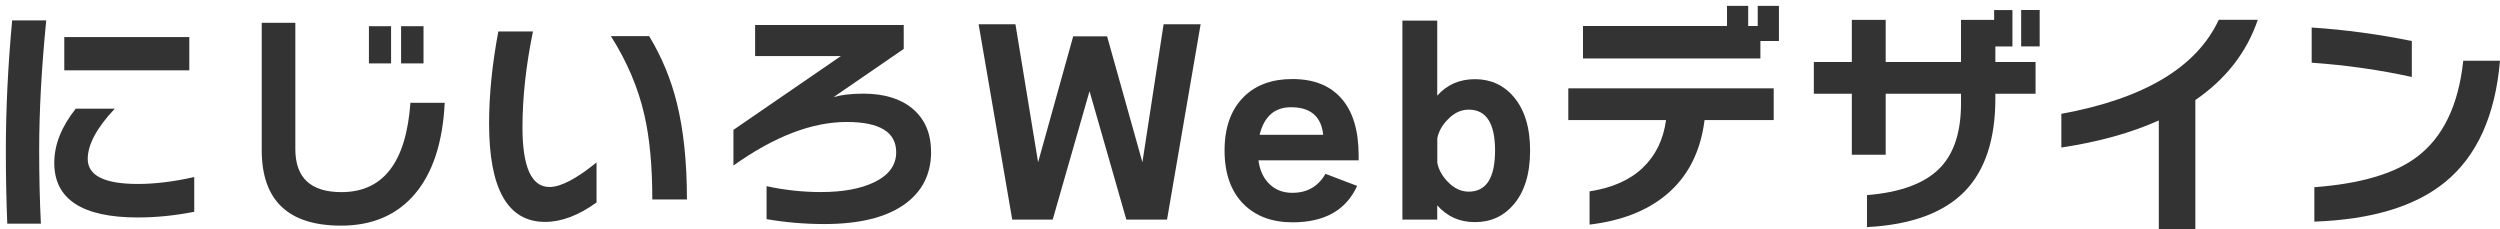 <svg width="218" height="20" viewBox="0 0 218 20" fill="none" xmlns="http://www.w3.org/2000/svg">
<path d="M4.032 1.778C3.62 5.938 3.416 9.718 3.416 13.106C3.416 15.364 3.464 17.496 3.566 19.501H0.635C0.552 17.526 0.51 15.413 0.51 13.148C0.51 9.513 0.695 5.727 1.06 1.778H4.032ZM16.932 18.468C15.275 18.794 13.637 18.963 12.022 18.963C7.166 18.963 4.732 17.375 4.732 14.199C4.732 12.623 5.354 11.053 6.604 9.477H10.007C8.434 11.149 7.65 12.611 7.65 13.855C7.65 15.316 9.11 16.041 12.028 16.041C13.517 16.041 15.15 15.841 16.938 15.437V18.462L16.932 18.468ZM16.507 6.131H5.605V3.233H16.507V6.131Z" fill="#333333"/>
<path d="M38.779 8.963C38.611 12.424 37.738 15.074 36.177 16.916C34.61 18.752 32.469 19.676 29.748 19.676C25.131 19.676 22.823 17.478 22.823 13.088V1.989H25.753V12.997C25.753 15.503 27.093 16.753 29.772 16.753C33.414 16.753 35.417 14.157 35.788 8.963H38.785H38.779ZM34.102 5.528H32.17V2.285H34.102V5.528ZM36.931 5.528H34.975V2.285H36.931V5.528Z" fill="#333333"/>
<path d="M52.019 17.653C50.458 18.782 48.963 19.35 47.534 19.35C44.275 19.35 42.648 16.488 42.648 10.769C42.648 8.269 42.917 5.594 43.455 2.744H46.475C45.865 5.703 45.56 8.493 45.56 11.113C45.56 14.573 46.344 16.306 47.917 16.306C48.892 16.306 50.261 15.594 52.019 14.163V17.659V17.653ZM59.901 17.393H56.881C56.881 14.459 56.648 11.995 56.182 9.99C55.643 7.647 54.675 5.365 53.269 3.148H56.606C57.713 4.978 58.52 6.935 59.028 9.006C59.608 11.349 59.901 14.151 59.901 17.393Z" fill="#333333"/>
<path d="M81.192 13.233C81.192 15.219 80.39 16.771 78.787 17.876C77.185 18.981 74.882 19.537 71.88 19.537C70.164 19.537 68.489 19.392 66.845 19.108V16.234C68.429 16.578 70.008 16.747 71.581 16.747C73.495 16.747 75.044 16.463 76.234 15.89C77.508 15.274 78.148 14.404 78.148 13.275C78.148 11.518 76.706 10.636 73.836 10.636C70.804 10.636 67.508 11.904 63.956 14.434V11.325L73.327 4.888H65.846V2.182H78.805V4.266L72.688 8.468C73.369 8.269 74.23 8.166 75.277 8.166C77.077 8.166 78.501 8.595 79.547 9.453C80.635 10.352 81.186 11.614 81.186 13.227L81.192 13.233Z" fill="#333333"/>
<path d="M104.695 2.116L101.765 19.15H98.218L95.007 7.949L91.795 19.15H88.267L85.336 2.116H88.548L90.522 14.151L93.583 3.167H96.538L99.618 14.151L101.466 2.116H104.695Z" fill="#333333"/>
<path d="M118.468 13.982H109.737C109.862 14.899 110.203 15.606 110.759 16.107C111.268 16.578 111.913 16.814 112.691 16.814C113.983 16.814 114.946 16.264 115.579 15.159L118.342 16.21C117.38 18.329 115.502 19.386 112.709 19.386C110.927 19.386 109.497 18.855 108.439 17.798C107.332 16.681 106.782 15.123 106.782 13.118C106.782 11.113 107.344 9.555 108.463 8.438C109.509 7.406 110.921 6.892 112.691 6.892C114.563 6.892 115.992 7.46 116.985 8.601C117.978 9.736 118.474 11.391 118.474 13.571V13.976L118.468 13.982ZM109.838 11.753H115.382C115.215 10.153 114.276 9.35 112.577 9.35C111.148 9.35 110.233 10.153 109.838 11.753Z" fill="#333333"/>
<path d="M133.425 13.124C133.425 15.153 132.94 16.729 131.977 17.846C131.11 18.861 129.992 19.368 128.622 19.368C127.253 19.368 126.194 18.879 125.327 17.907V19.151H122.289V1.796H125.327V8.342C126.176 7.382 127.277 6.904 128.622 6.904C129.968 6.904 131.116 7.412 131.977 8.426C132.94 9.543 133.425 11.107 133.425 13.124ZM130.369 13.124C130.369 10.751 129.603 9.561 128.072 9.561C127.408 9.561 126.804 9.839 126.266 10.401C125.77 10.89 125.459 11.439 125.333 12.055V14.199C125.459 14.815 125.77 15.37 126.266 15.872C126.804 16.427 127.408 16.711 128.072 16.711C129.603 16.711 130.369 15.515 130.369 13.13V13.124Z" fill="#333333"/>
<path d="M154.673 10.467H148.639C148.286 13.269 147.156 15.455 145.26 17.013C143.574 18.402 141.355 19.259 138.61 19.585V16.687C140.577 16.385 142.126 15.703 143.251 14.628C144.375 13.553 145.051 12.17 145.278 10.467H136.756V7.701H154.667V10.467H154.673ZM155.122 3.577H153.507V5.099H138.036V2.267H150.595V0.51H152.443V2.267H153.274V0.51H155.122V3.577Z" fill="#333333"/>
<path d="M177.501 8.172H173.996V8.577C173.996 12.14 173.111 14.833 171.341 16.669C169.499 18.559 166.652 19.603 162.801 19.803V17.013C165.803 16.771 167.956 15.95 169.26 14.543C170.42 13.287 171 11.445 171 9.03V8.172H164.433V13.492H161.479V8.172H158.166V5.407H161.479V1.735H164.433V5.407H171V1.735H173.889V0.878H175.485V4.054H173.996V5.407H177.501V8.172ZM177.86 4.048H176.245V0.872H177.86V4.048Z" fill="#333333"/>
<path d="M196.877 1.729C195.915 4.561 194.103 6.892 191.435 8.722V20.008H188.248V10.503C185.826 11.59 182.991 12.375 179.75 12.864V9.924C186.962 8.607 191.537 5.878 193.475 1.729H196.877Z" fill="#333333"/>
<path d="M210.31 6.711C207.505 6.095 204.592 5.679 201.578 5.467V2.4C204.455 2.587 207.367 2.979 210.31 3.577V6.711ZM218 5.292C217.588 10.087 215.991 13.619 213.198 15.89C210.591 18.009 206.793 19.15 201.811 19.326V16.324C205.818 16.023 208.791 15.153 210.716 13.71C213.025 11.995 214.382 9.187 214.795 5.298H218.006L218 5.292Z" fill="#333333"/>
</svg>
